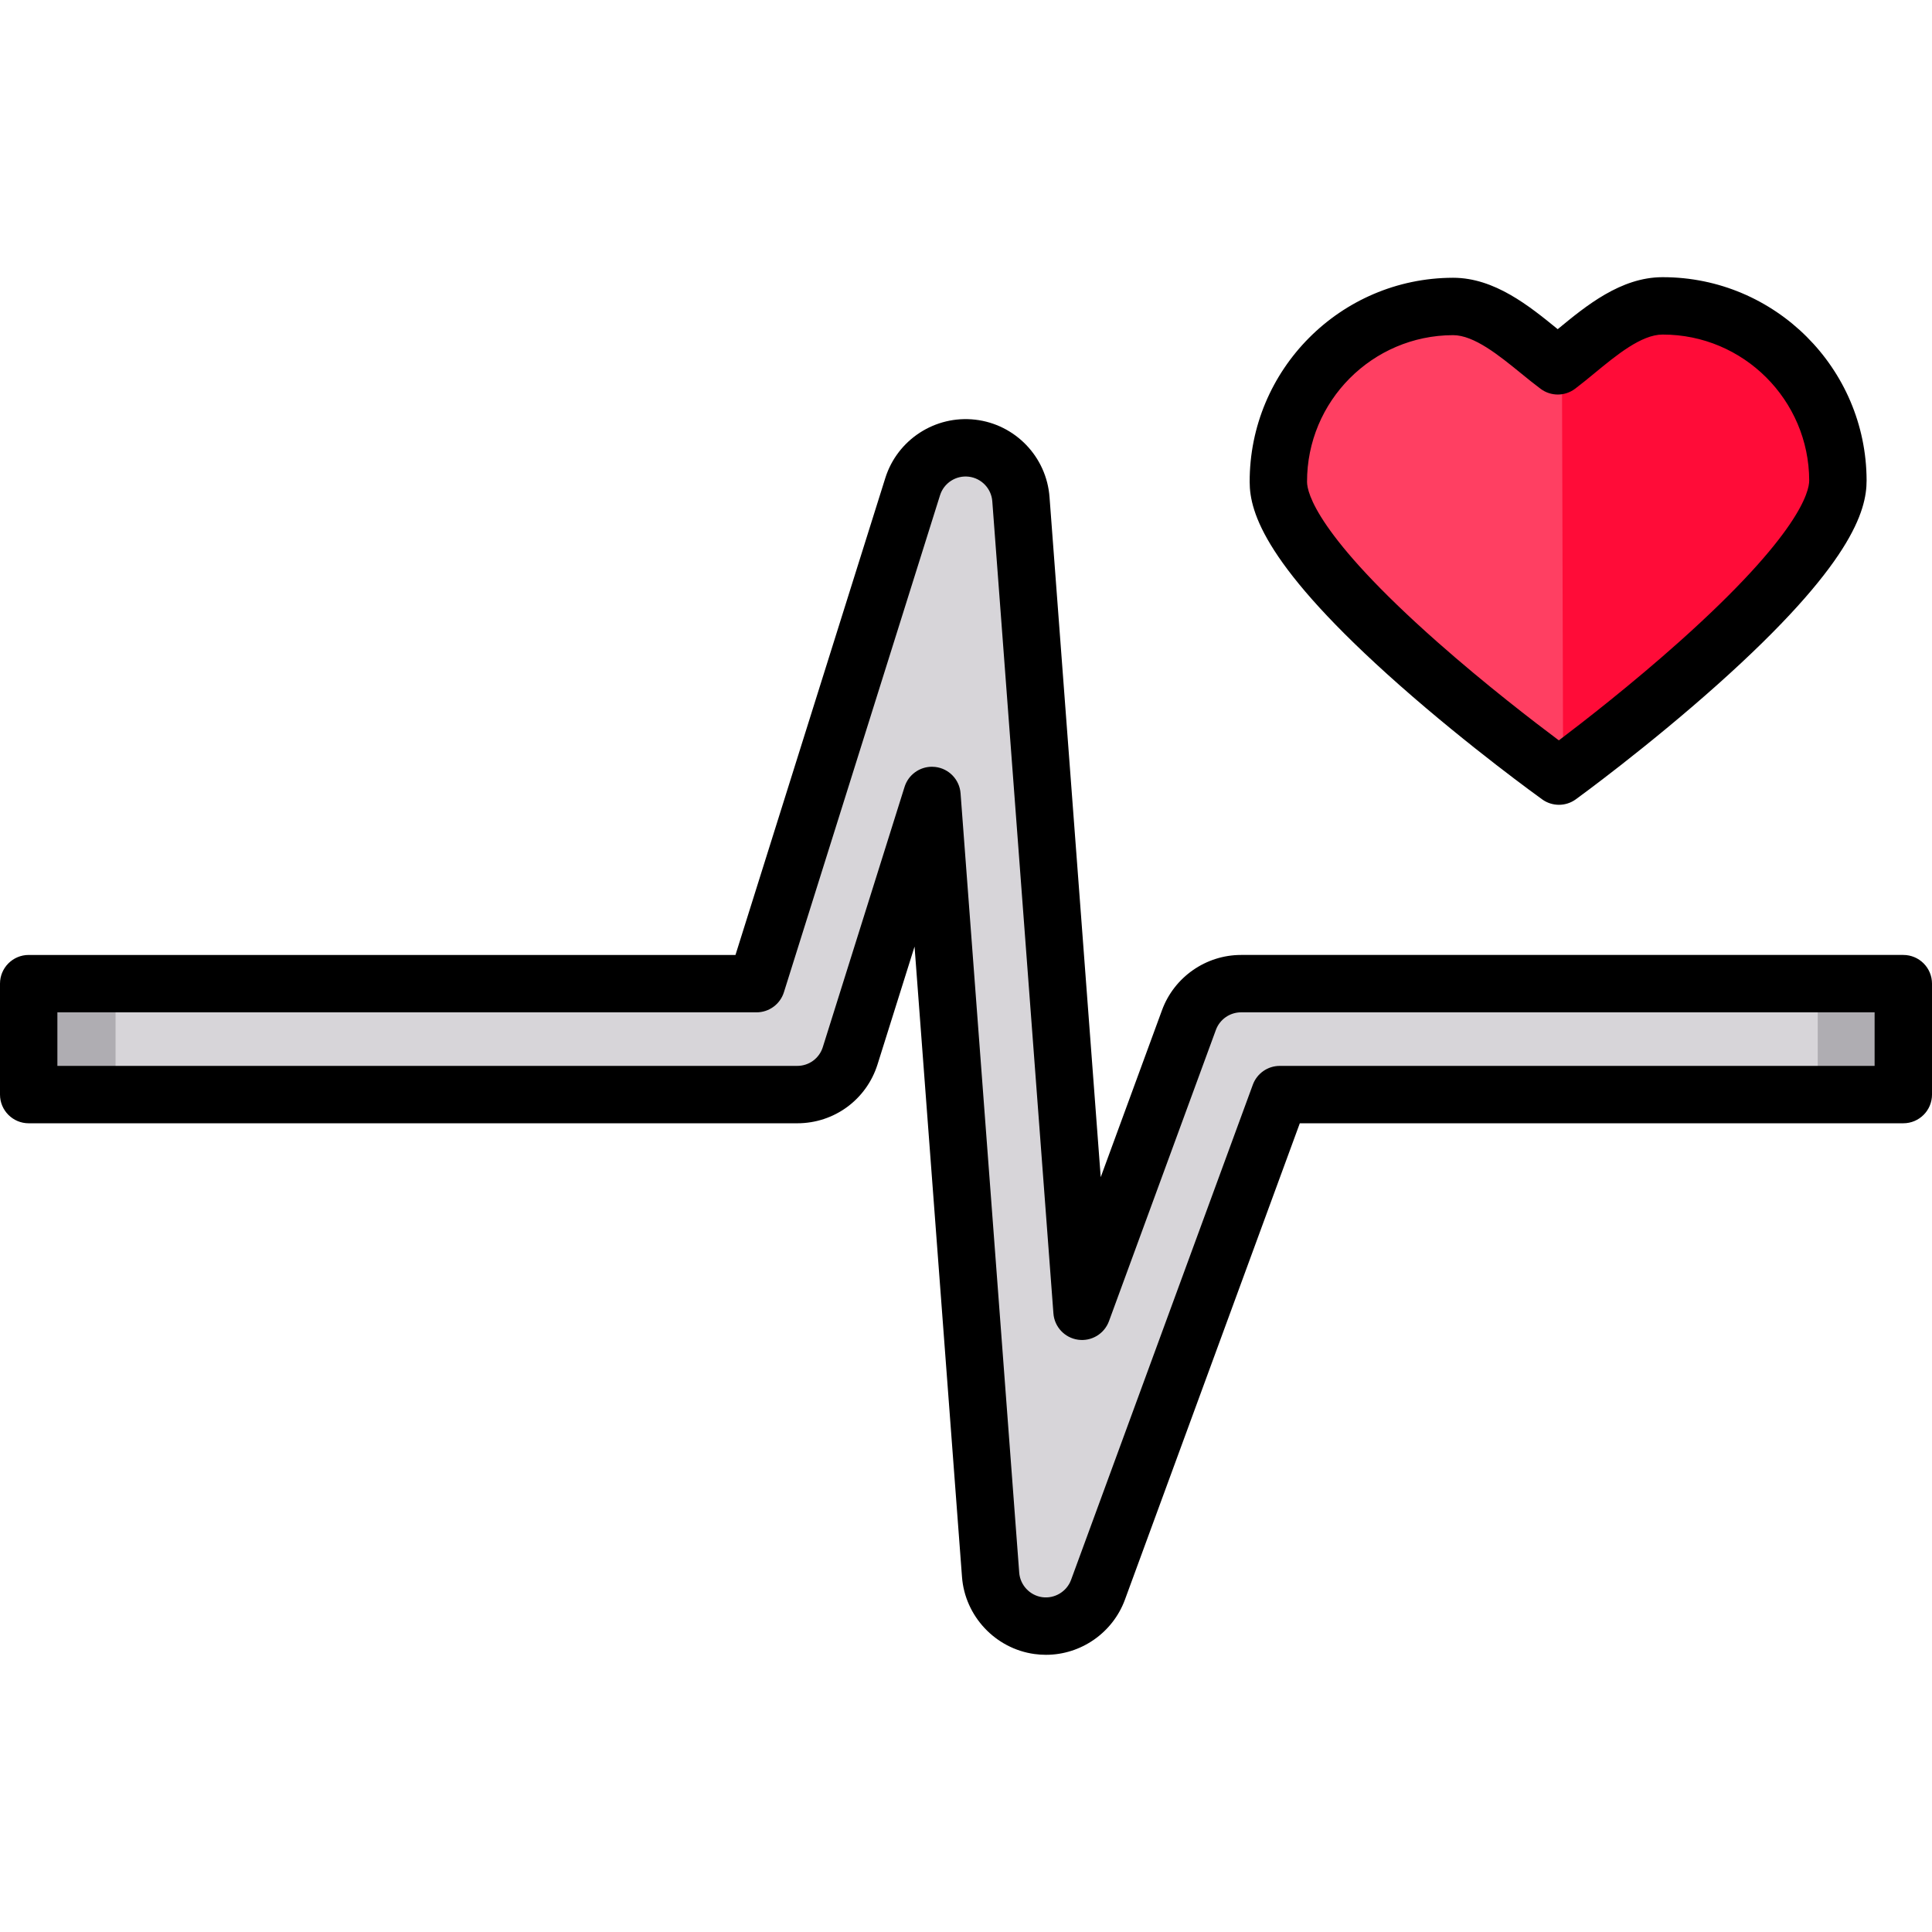 <?xml version="1.0" encoding="iso-8859-1"?>
<!-- Uploaded to: SVG Repo, www.svgrepo.com, Generator: SVG Repo Mixer Tools -->
<svg version="1.1" id="Layer_1" xmlns="http://www.w3.org/2000/svg" xmlns:xlink="http://www.w3.org/1999/xlink" 
	 viewBox="0 0 512 512" xml:space="preserve">
<path style="fill:#FF3F62;" d="M487.063,127.32c-0.072-25.619-20.899-46.33-46.518-46.259
	c-10.408,0.029-19.988,10.082-27.712,15.891c-7.756-5.767-17.392-15.766-27.8-15.737c-25.619,0.072-46.33,20.899-46.258,46.518
	c0.069,24.59,74.363,77.941,74.363,77.941S487.132,151.91,487.063,127.32z"/>
<path style="fill:#FF0C38;" d="M414.243,205.674c0,0,73.995-53.764,73.926-78.354c-0.072-25.619-20.899-46.33-46.518-46.259
	c-10.408,0.029-19.988,10.082-27.712,15.891L414.243,205.674z"/>
<path style="fill:#D7D5D9;" d="M504.733,286.222H339.488l-48.171,131.226c-2.146,5.848-7.704,9.636-13.792,9.636
	c-0.915,0-1.839-0.086-2.769-0.262c-6.611-1.255-11.425-7.024-11.93-13.735l-15.516-206.141l-21.67,68.98
	c-1.924,6.127-7.603,10.295-14.025,10.295H7.941v-29.402h192.885l41.376-131.707c2.29-7.29,9.841-11.705,17.474-9.887
	c6.292,1.498,10.754,7.119,11.239,13.57l16.172,214.855l28.337-77.197c2.125-5.788,7.635-9.635,13.801-9.635h175.508v29.404H504.733
	z"/>
<g>
	<rect x="7.941" y="256.822" style="opacity:0.26;fill:#3E3B43;enable-background:new    ;" width="22.683" height="29.402"/>
	<rect x="481.716" y="256.822" style="opacity:0.26;fill:#3E3B43;enable-background:new    ;" width="22.683" height="29.402"/>
</g>
<path d="M370.949,181.626c18.655,16.475,36.983,29.673,37.754,30.226c1.325,0.952,2.88,1.428,4.436,1.428
	c1.568,0,3.138-0.485,4.47-1.453c0.767-0.558,19.022-13.856,37.584-30.437c35.43-31.646,39.498-46.026,39.476-54.092
	c-0.083-29.72-24.288-53.841-53.99-53.841c-0.051,0-0.101,0-0.152,0c-11.02,0.031-20.223,7.609-27.619,13.698
	c-0.033,0.027-0.066,0.054-0.098,0.081c-0.033-0.027-0.067-0.055-0.1-0.082c-7.414-6.036-16.636-13.543-27.628-13.543
	c-0.021,0-0.045,0-0.066,0c-29.771,0.084-53.924,24.372-53.841,54.143C331.194,135.82,335.342,150.178,370.949,181.626z
	 M385.055,88.82c0.008,0,0.016,0,0.024,0c5.582,0,12.194,5.382,18.026,10.129c1.795,1.46,3.489,2.84,5.191,4.105
	c2.705,2.012,6.414,2.002,9.109-0.025c1.695-1.275,3.381-2.663,5.167-4.134c5.815-4.788,12.407-10.216,17.995-10.231
	c0.037,0,0.072,0,0.109,0c21.334,0,38.723,17.328,38.783,38.676c0.008,2.8-2.443,14.148-34.316,42.633
	c-12.671,11.324-25.492,21.285-32.032,26.235c-6.569-4.913-19.445-14.802-32.178-26.055c-32.031-28.305-34.546-39.64-34.554-42.44
	C346.32,106.327,363.67,88.88,385.055,88.82z"/>
<path d="M504.396,253.071H328.889c-9.314,0-17.728,5.874-20.938,14.619l-16.249,44.267L278.133,131.7
	c-0.802-10.648-9.082-19.263-19.69-20.484c-10.607-1.218-20.631,5.286-23.831,15.474l-39.703,126.382H7.604
	c-4.199,0-7.604,3.405-7.604,7.604v29.402c0,4.199,3.405,7.604,7.604,7.604h203.677c9.793,0,18.345-6.277,21.28-15.62l9.805-31.211
	l12.574,167.061c0.783,10.393,8.843,18.981,19.166,20.417c1.021,0.142,2.059,0.214,3.084,0.214c9.309,0,17.72-5.875,20.93-14.62
	l46.342-126.243h159.935c4.199,0,7.604-3.405,7.604-7.604v-29.402C512,256.476,508.595,253.071,504.396,253.071z M496.792,282.473
	H339.153c-3.19,0-6.04,1.99-7.139,4.984l-48.171,131.227c-1.134,3.09-4.335,5.042-7.641,4.584c-3.285-0.457-5.85-3.19-6.098-6.497
	l-15.546-206.539c-0.274-3.636-3.09-6.567-6.713-6.983c-0.294-0.033-0.585-0.051-0.875-0.051c-3.285,0-6.245,2.128-7.249,5.325
	l-21.67,68.98c-0.934,2.973-3.655,4.97-6.771,4.97H15.208v-14.194H200.49c3.321,0,6.259-2.155,7.254-5.325l41.376-131.707
	c1.018-3.241,4.205-5.313,7.583-4.923c3.375,0.388,6.01,3.13,6.265,6.518l16.2,215.236c0.269,3.569,2.99,6.466,6.534,6.96
	c3.543,0.497,6.953-1.551,8.187-4.911l28.337-77.197c1.021-2.782,3.699-4.652,6.662-4.652h167.904V282.473z"/>
</svg>
